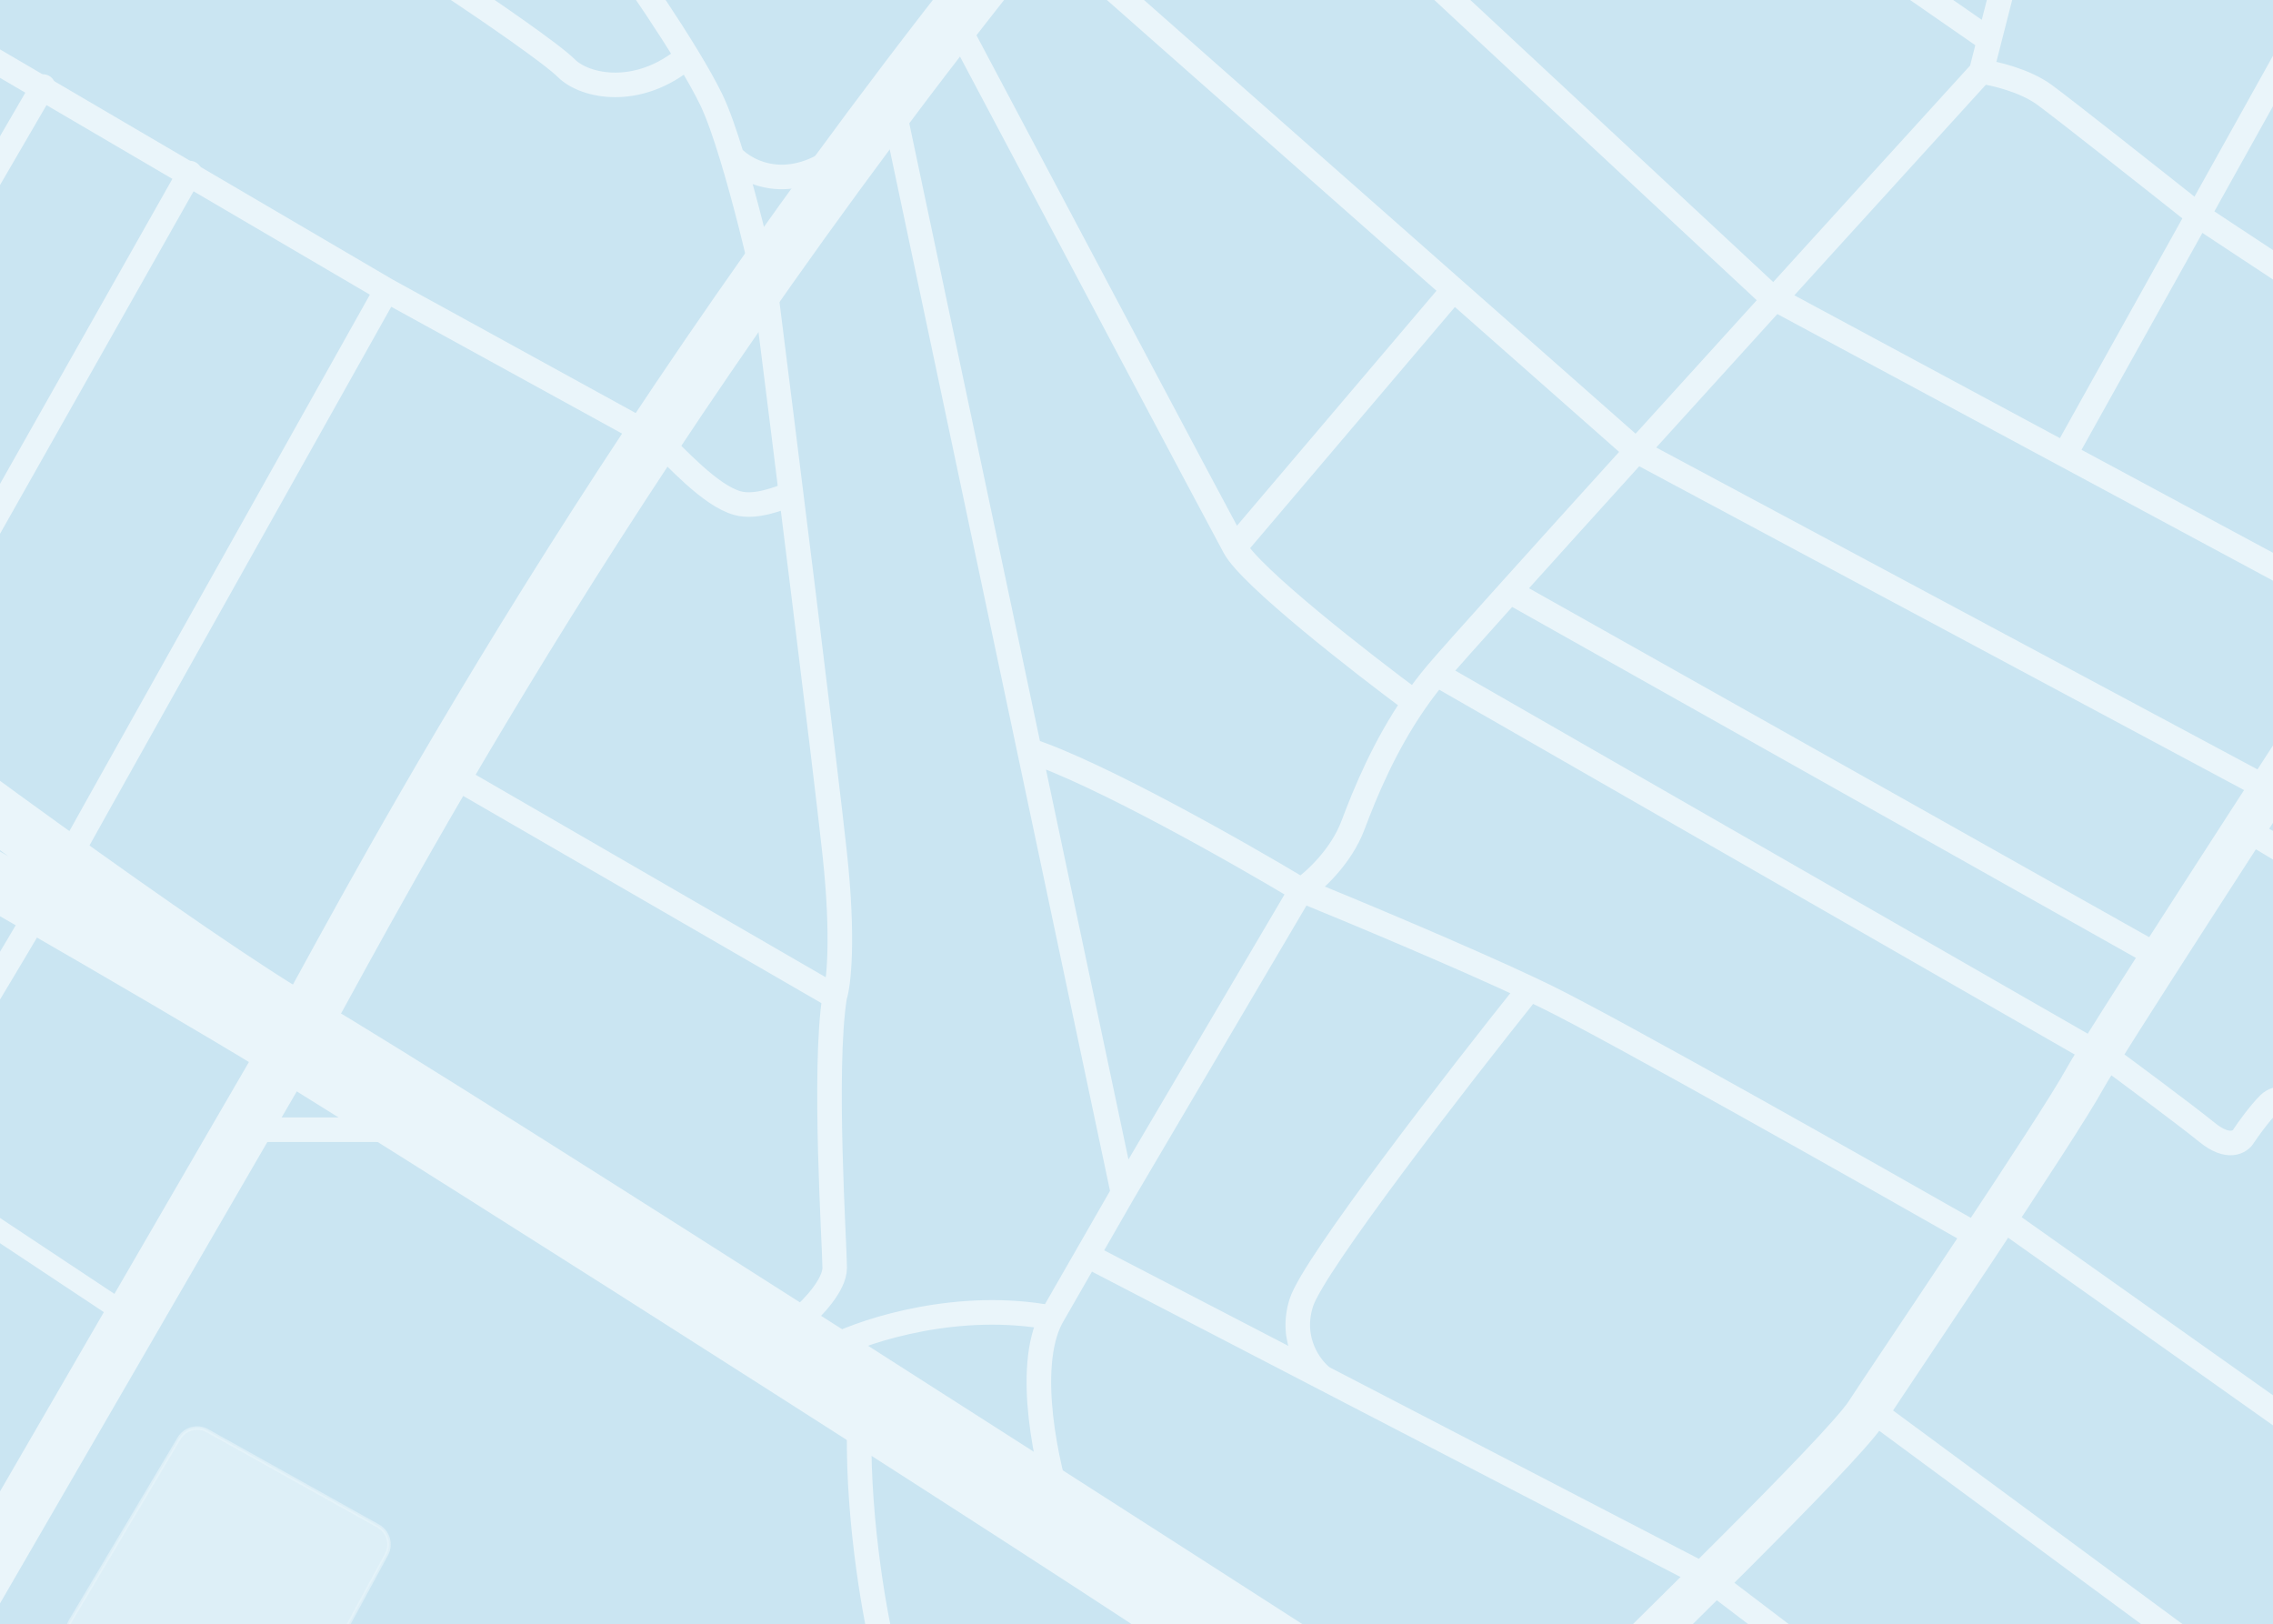 <?xml version="1.0" encoding="UTF-8"?> <svg xmlns="http://www.w3.org/2000/svg" width="648" height="463" viewBox="0 0 648 463" fill="none"><rect x="0" y="0" width="648" height="463" fill="#333333" stroke="none"/> <g clip-path="url(#clip0_2037_5185)"> <rect width="463" height="648" transform="translate(0 463) rotate(-90)" fill="#CAE5F2"></rect> <path d="M-15 467C12.982 418.675 71.888 316.987 83.65 296.833C98.352 271.64 162.379 144.253 280 -5" stroke="#EAF5FA" stroke-width="16" stroke-linecap="round" stroke-linejoin="round"></path> <path d="M-64 215.403C-30.431 234.404 45.256 277.633 79.458 298.535C122.21 324.662 328.372 455.773 357.349 476.675M-64 185C-27.423 212.711 53.902 272.882 86.583 291.884C127.436 315.636 361.624 466.224 383 480" stroke="#EAF5FA" stroke-width="16" stroke-linecap="round" stroke-linejoin="round"></path> <path d="M460 477C461.895 474.622 524.895 413.747 532 402.809C539.105 391.87 586.474 321.959 594.526 307.216C602.579 292.473 775 27.571 802 -10" stroke="#EAF5FA" stroke-width="12" stroke-linecap="round" stroke-linejoin="round"></path> <path d="M-1 442C-18.837 435.328 -57.608 420.586 -70 415" stroke="#EAF5FA" stroke-width="8" stroke-linecap="round" stroke-linejoin="round"></path> <path d="M-63 383C-38.961 343.151 10.257 261.366 14.812 253.017C19.367 244.668 80.288 136.001 110.18 82.711M110.18 82.711L-41.175 -6M110.18 82.711L187.043 124.932C192.736 130.308 202.47 141.3 210.292 143.433C215.511 144.856 222.153 142.01 225 141.061" stroke="#EAF5FA" stroke-width="7" stroke-linecap="round" stroke-linejoin="round"></path> <path d="M38 376L-69 305" stroke="#EAF5FA" stroke-width="6" stroke-linecap="round" stroke-linejoin="round"></path> <path d="M54.098 49.334L-35.694 208.21M-39.495 229.551L-65.15 273.183M12.29 24.672L-68 162.681M127.262 220.066L237.959 284.091M237.959 284.091C234.633 304.958 237.959 355.23 237.959 361.395C237.959 366.327 231.624 372.935 228.457 375.623M237.959 284.091C239.067 280.771 240.619 267.966 237.959 243.305C235.298 218.644 223.548 124.583 218.005 80.635C216.132 72.223 212.456 57.098 208.645 44.591M69.301 322.032L117.761 322.032M251.736 470C249.044 458.776 243.945 429.593 245.085 402.655M179.998 -8.051C183.632 -2.93 190.325 6.902 195.928 16.136M130.588 -2.835C139.14 2.856 157.288 15.282 161.469 19.456C166.695 24.672 181.929 27.992 195.928 16.136M195.928 16.136C198.627 20.582 201.072 24.89 202.802 28.466C204.627 32.241 206.654 38.059 208.645 44.591M208.645 44.591C213.19 49.492 226.176 55.878 241.759 42.22M255.537 34.632L293.462 213.901M320.149 340.053L370.984 253.739M320.149 340.053L293.462 213.901M320.149 340.053L309.935 357.838M237.959 383.685C247.619 378.943 273.495 370.69 299.721 375.623M299.721 375.623C292.119 390.04 298.454 418.306 302.571 430.637M299.721 375.623L309.935 357.838M370.984 253.739C374.468 251.367 382.291 244.348 385.712 235.243C389.218 225.909 394.641 212.749 403.29 200.208M370.984 253.739C353.351 243.147 313.159 220.351 293.462 213.901M370.984 253.739C385.269 259.559 416.646 272.665 436.072 281.814M409.467 192.085C407.243 194.732 405.189 197.455 403.29 200.208M409.467 192.085L596.177 299.267M409.467 192.085C411.876 189.218 419.511 180.655 430.371 168.585M564.821 20.404L567.122 11.393M564.821 20.404C568.464 20.878 577.174 22.87 582.875 27.044C588.576 31.217 614.706 51.863 627.058 61.664L714 119.049M564.821 20.404C539.359 48.355 499.591 92.075 466.56 128.535M403.29 200.208C388.087 188.964 356.541 164.389 351.981 156.042M351.981 156.042C347.42 147.695 297.503 53.602 273.115 7.599M351.981 156.042L414.41 82.532M564.821 352.858C531.248 333.73 459.446 293.197 440.823 284.091C439.341 283.367 437.751 282.605 436.072 281.814M309.935 357.838L377.129 392.696M485.006 448.658L377.129 392.696M377.129 392.696C373.656 390.088 367.564 382.168 370.984 371.354C374.405 360.541 415.801 307.156 436.072 281.814M570.998 -3.783L567.122 11.393M567.122 11.393L542.492 -5.68M466.56 128.535L644.637 223.86M466.56 128.535L414.41 82.532M466.56 128.535C452.829 143.691 440.262 157.592 430.371 168.585M310.648 -9L414.41 82.532M430.371 168.585L613.756 271.76" stroke="#EAF5FA" stroke-width="7" stroke-linecap="round" stroke-linejoin="round"></path> <path d="M487.758 450.49L509.596 467.101M533.808 402.078L624.485 469M570.364 347.021L713.737 448.591M713.737 448.591C712.313 452.546 711.459 461.786 719.434 467.101M713.737 448.591C716.269 445.427 724.372 440.997 736.525 448.591C743.157 452.735 749.054 456.973 753.583 460.457M761.687 467.101C760.177 465.736 757.354 463.358 753.583 460.457M753.583 460.457L776.442 422.012M821.03 347.021L787.165 403.976M776.442 422.012L831 458.084M776.442 422.012L787.165 403.976M787.165 403.976L703.124 347.496M598.374 299.558C606.128 305.254 623.156 317.879 629.232 322.815C635.309 327.751 638.727 325.504 639.677 323.764C640.943 321.866 644.139 317.404 646.798 314.746C649.457 312.088 652.97 313.639 654.394 314.746L703.124 347.496M703.124 347.496C697.8 355.248 686.867 371.322 685.727 373.6C684.303 376.448 683.354 380.245 685.727 384.042M639.677 235.958L817.232 342.275M677.657 176.63L826.727 262.063M709.939 129.167C710.699 129.927 759.946 157.645 784.475 171.409C784.633 173.149 785.709 177.104 788.747 179.003C791.786 180.901 808.054 189.287 815.808 193.242M756.939 58.922L828.152 95.943M767.384 36.615L677.657 -8M662.939 -3.728L588.879 129.167M673.384 175.206L504.848 84.552L408 -5.627" stroke="#EAF5FA" stroke-width="7" stroke-linecap="round" stroke-linejoin="round"></path> <path opacity="0.6" d="M51.055 410.012L20.099 462.001C18.05 465.44 19.881 469.883 23.758 470.881L81.835 485.832C84.502 486.518 87.293 485.302 88.606 482.882L110.174 443.107C111.74 440.218 110.692 436.608 107.823 435.007L59.133 407.842C56.297 406.26 52.717 407.221 51.055 410.012Z" fill="#EAF5FA" stroke="#EAF5FA" stroke-linecap="round" stroke-linejoin="round"></path> </g> <defs> <clipPath id="clip0_2037_5185"> <rect width="463" height="648" fill="white" transform="translate(0 463) rotate(-90)"></rect> </clipPath> </defs> </svg> 